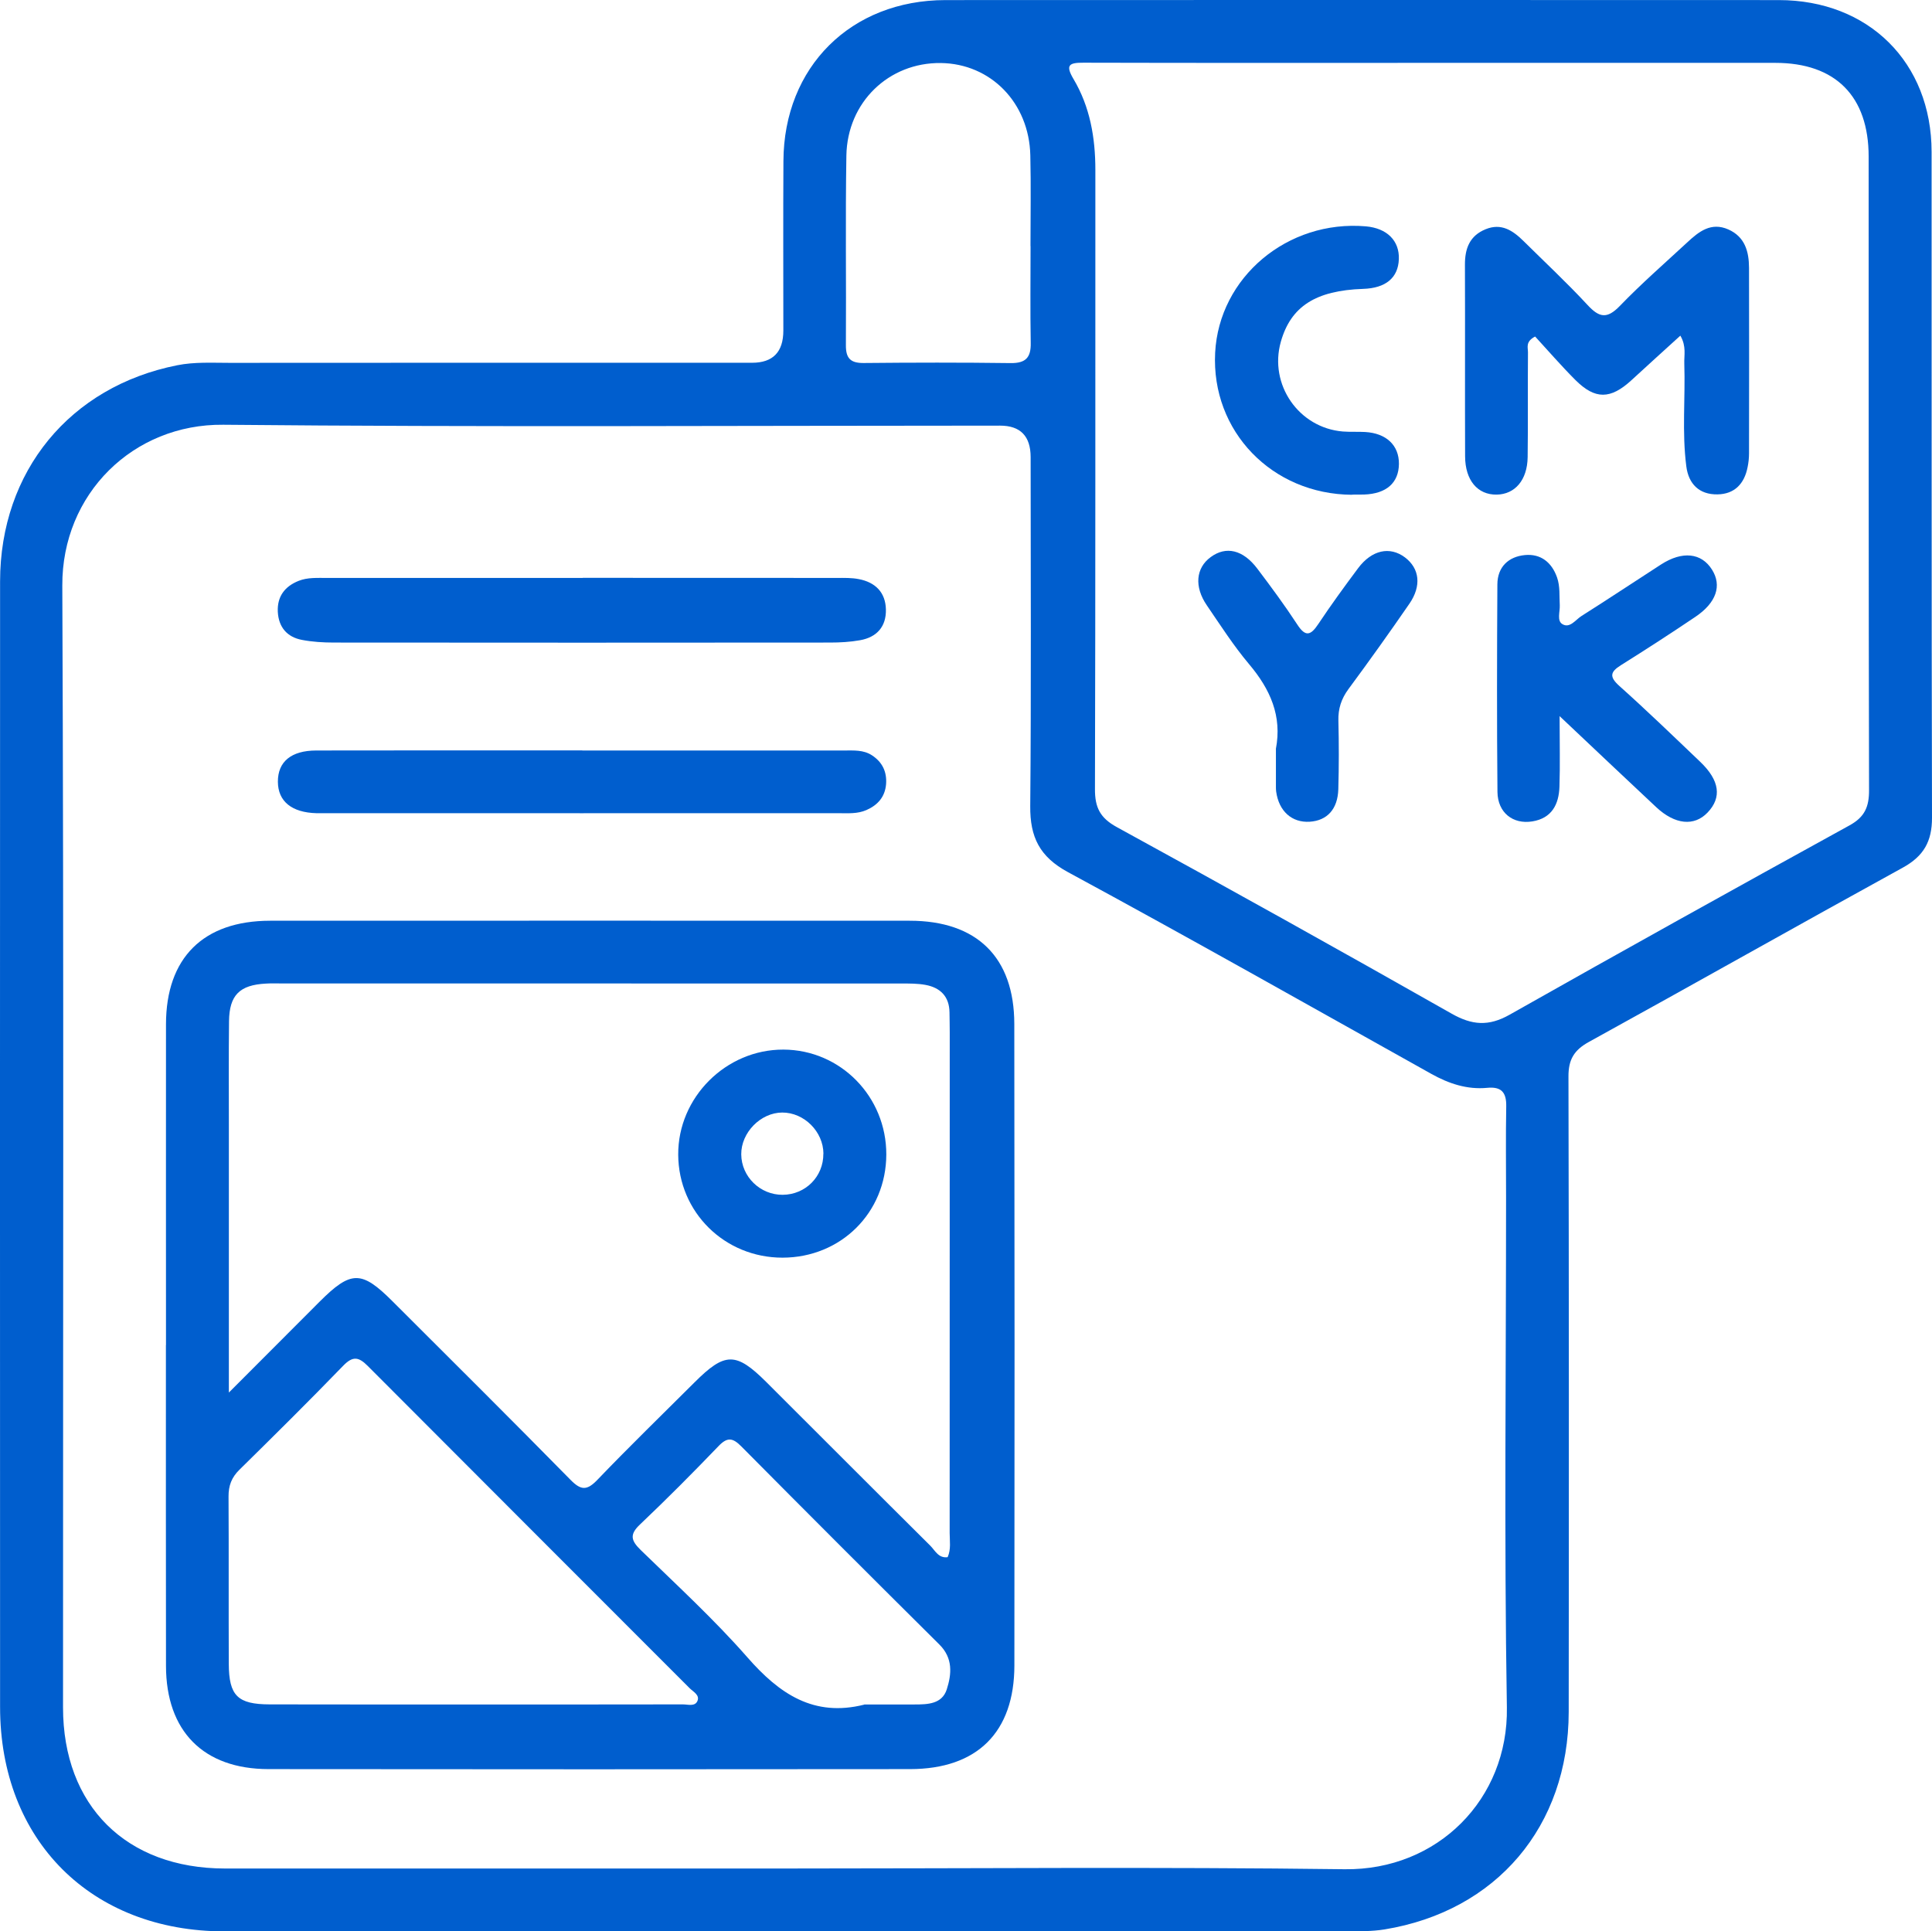 <?xml version="1.0" encoding="UTF-8"?><svg id="a" xmlns="http://www.w3.org/2000/svg" viewBox="0 0 24 23.995"><path d="M9.755,23.995c-2.322,0-4.645,.001-6.967-0C1.132,23.994,.001,22.864,.001,21.208-0,16.547-.001,11.885,.001,7.223c.001-1.368,.868-2.421,2.2-2.685,.215-.043,.433-.03,.65-.03,2.164-.002,4.327-.001,6.491-.001q.389,0,.389-.4c0-.702-.003-1.403,.001-2.105C9.737,.831,10.571,.002,11.745,.001c3.45-.002,6.901-.001,10.351,0,1.116,0,1.898,.775,1.899,1.886,.002,2.757-.002,5.514,.005,8.271,.001,.296-.104,.479-.362,.621-1.303,.716-2.597,1.448-3.899,2.165-.186,.102-.256,.22-.255,.431,.006,2.631,.006,5.263,.003,7.895-.002,1.419-.897,2.474-2.289,2.701-.155,.025-.316,.023-.474,.023-2.322,.001-4.645,.001-6.967,.001Zm.006-.781c2.314,0,4.629-.021,6.943,.009,1.156,.015,2.034-.873,2.015-2.01-.035-2.113-.01-4.227-.01-6.341,0-.376-.005-.752,.002-1.128,.003-.172-.06-.246-.236-.229-.25,.024-.477-.052-.694-.173-1.502-.839-3-1.687-4.513-2.506-.355-.192-.473-.437-.47-.82,.013-1.445,.005-2.891,.005-4.336q0-.392-.38-.392c-3.217-0-6.434,.02-9.65-.011-1.117-.011-2.004,.857-1.999,1.999,.02,4.645,.008,9.291,.009,13.936,0,1.222,.784,2.001,2.011,2.002,2.323,.001,4.645,0,6.968,0ZM17.845,.781c-1.462,0-2.924,.002-4.386-.002-.178-.001-.227,.028-.124,.202,.206,.346,.272,.731,.272,1.13-.001,2.564,.002,5.129-.005,7.693-.001,.227,.063,.358,.272,.472,1.392,.762,2.778,1.534,4.158,2.317,.255,.145,.461,.16,.72,.014,1.403-.793,2.812-1.576,4.224-2.353,.189-.104,.243-.231,.242-.439-.006-2.623-.004-5.246-.005-7.869-0-.751-.412-1.165-1.159-1.165-1.403-.001-2.807-0-4.21-0Zm-5.043,2.276s-.001,0-.001,0c0-.376,.007-.752-.002-1.127-.015-.653-.491-1.139-1.112-1.147-.645-.008-1.162,.486-1.173,1.151-.013,.785-.001,1.57-.006,2.355-.001,.162,.057,.222,.219,.221,.61-.006,1.219-.007,1.829,.001,.187,.002,.252-.07,.248-.251-.007-.401-.002-.802-.002-1.203Z" style="fill:#005ece;"/><path d="M2.062,16.711c0-1.329-.001-2.657,0-3.986,.001-.825,.463-1.285,1.293-1.286,2.649-.001,5.297-.001,7.946,0,.833,0,1.298,.453,1.299,1.282,.004,2.657,.004,5.314,.001,7.971-.001,.829-.462,1.286-1.295,1.287-2.657,.003-5.314,.003-7.971,0-.808-.001-1.272-.471-1.273-1.283-.002-1.329-.001-2.657-.001-3.985Zm.779,.592c.41-.41,.768-.77,1.127-1.129,.392-.392,.522-.393,.907-.008,.739,.738,1.48,1.474,2.212,2.219,.133,.136,.207,.133,.337-.003,.393-.41,.801-.806,1.203-1.207,.378-.378,.515-.38,.89-.007,.68,.678,1.358,1.359,2.04,2.036,.059,.059,.101,.158,.215,.142,.044-.1,.025-.202,.025-.3,.001-2.072,.001-4.144,.001-6.216,0-.084-.002-.167-.003-.251-.002-.199-.114-.309-.299-.343-.098-.018-.199-.017-.299-.017-2.573-.001-5.146-.001-7.719-.001-.059,0-.117-.002-.175,.002-.326,.017-.454,.143-.458,.467-.005,.434-.002,.869-.002,1.303,0,1.077,0,2.154,0,3.312Zm3.013,3.873c.876,0,1.753,.001,2.629-.001,.063-0,.15,.03,.181-.043,.031-.074-.053-.114-.097-.158-1.333-1.335-2.668-2.668-3.999-4.004-.112-.112-.184-.126-.303-.004-.424,.438-.857,.867-1.291,1.294-.097,.095-.136,.198-.135,.333,.004,.693,0,1.385,.003,2.078,.002,.397,.11,.503,.508,.504,.835,.002,1.669,.001,2.504,.001Zm4.882-0c.209,0,.417,0,.626,0,.163,0,.34-.005,.399-.187,.061-.191,.079-.388-.092-.558-.824-.818-1.644-1.638-2.461-2.462-.106-.107-.173-.117-.282-.003-.318,.331-.642,.657-.975,.973-.134,.126-.112,.201,.009,.319,.449,.437,.912,.862,1.324,1.332,.397,.454,.824,.746,1.452,.588Z" style="fill:#005ece;"/><path d="M7.239,7.179c1.052,0,2.104-0,3.156,.001,.092,0,.185-.003,.274,.015,.204,.039,.331,.164,.336,.376,.005,.214-.113,.346-.321,.383-.122,.022-.249,.029-.373,.029-2.054,.002-4.108,.002-6.162-0-.133-0-.268-.008-.398-.033-.186-.035-.29-.159-.3-.349-.009-.19,.086-.316,.26-.385,.112-.044,.23-.035,.347-.036,1.06-0,2.121-0,3.181-0Z" style="fill:#005ece;"/><path d="M7.234,9.324c1.085,0,2.17-0,3.255,0,.116,0,.235-.009,.34,.058,.132,.085,.19,.207,.178,.361-.013,.157-.103,.259-.244,.321-.112,.049-.229,.039-.345,.039-2.128,.001-4.257,0-6.386,0-.033,0-.067,0-.1-0-.308-.008-.479-.147-.48-.391-.001-.248,.164-.387,.476-.388,1.027-.002,2.053-.001,3.08-.001,.075,0,.15,0,.225,0Z" style="fill:#005ece;"/><path d="M20.874,4.17c-.216,.196-.413,.375-.609,.555-.259,.237-.449,.241-.694-.003-.176-.176-.34-.366-.501-.541-.124,.064-.088,.139-.089,.197-.004,.434,.002,.868-.004,1.302-.004,.284-.157,.461-.384,.465-.238,.004-.392-.178-.393-.476-.003-.793,.001-1.586-.002-2.379-.001-.202,.058-.361,.257-.442,.195-.08,.338,.016,.469,.145,.267,.264,.542,.521,.797,.796,.145,.157,.241,.177,.4,.013,.266-.276,.556-.529,.838-.79,.144-.134,.296-.257,.512-.161,.206,.092,.255,.275,.256,.476,.002,.768,.001,1.536,0,2.304,0,.058-.006,.117-.018,.174-.04,.205-.162,.334-.374,.337-.226,.004-.359-.129-.387-.348-.055-.424-.011-.85-.025-1.275-.004-.105,.028-.215-.048-.347Z" style="fill:#005ece;"/><path d="M19.374,8.897c0,.345,.007,.611-.002,.877-.007,.219-.095,.392-.337,.431-.241,.039-.43-.109-.433-.366-.008-.86-.006-1.72-.001-2.579,.001-.216,.138-.345,.343-.364,.194-.018,.331,.088,.398,.277,.04,.114,.027,.231,.034,.347,.004,.081-.039,.193,.034,.235,.092,.054,.163-.056,.236-.102,.332-.21,.658-.427,.988-.64,.265-.171,.502-.145,.633,.064,.125,.198,.055,.411-.207,.587-.304,.205-.613,.405-.924,.6-.136,.085-.145,.146-.019,.259,.342,.306,.672,.625,1.004,.942,.242,.231,.27,.443,.091,.63-.166,.174-.405,.151-.638-.067-.383-.358-.762-.718-1.2-1.131Z" style="fill:#005ece;"/><path d="M15.849,9.307c.08-.412-.07-.744-.332-1.055-.193-.229-.356-.484-.525-.731-.159-.232-.137-.465,.048-.6,.19-.14,.401-.092,.579,.144,.171,.226,.34,.455,.495,.692,.104,.161,.168,.138,.263-.005,.157-.236,.324-.465,.494-.693,.17-.227,.394-.275,.582-.134,.181,.137,.209,.353,.054,.577-.246,.357-.498,.71-.756,1.059-.089,.121-.129,.244-.125,.393,.007,.283,.007,.567-.001,.851-.007,.248-.139,.39-.355,.404-.223,.014-.384-.132-.417-.375-.002-.017-.003-.033-.003-.05-0-.159-0-.317-0-.475Z" style="fill:#005ece;"/><path d="M16.796,6.147c-.995-.006-1.751-.79-1.701-1.764,.048-.939,.9-1.654,1.872-1.571,.263,.023,.419,.179,.41,.409-.009,.231-.163,.359-.444,.368-.589,.02-.898,.218-1.022,.657-.15,.531,.222,1.07,.771,1.115,.091,.007,.183,.001,.275,.006,.265,.015,.423,.166,.421,.397-.003,.235-.155,.37-.432,.38-.05,.002-.1,0-.15,.001Z" style="fill:#005ece;"/><path d="M9.722,15.625c-.72,.001-1.293-.564-1.297-1.279-.004-.712,.593-1.309,1.308-1.306,.709,.003,1.279,.585,1.277,1.304-.002,.722-.564,1.28-1.289,1.281Zm.507-1.291c-.001-.275-.24-.513-.512-.512-.268,.001-.511,.249-.509,.519,.002,.278,.235,.505,.515,.503,.284-.002,.507-.227,.505-.51Z" style="fill:#005ece;"/></svg>